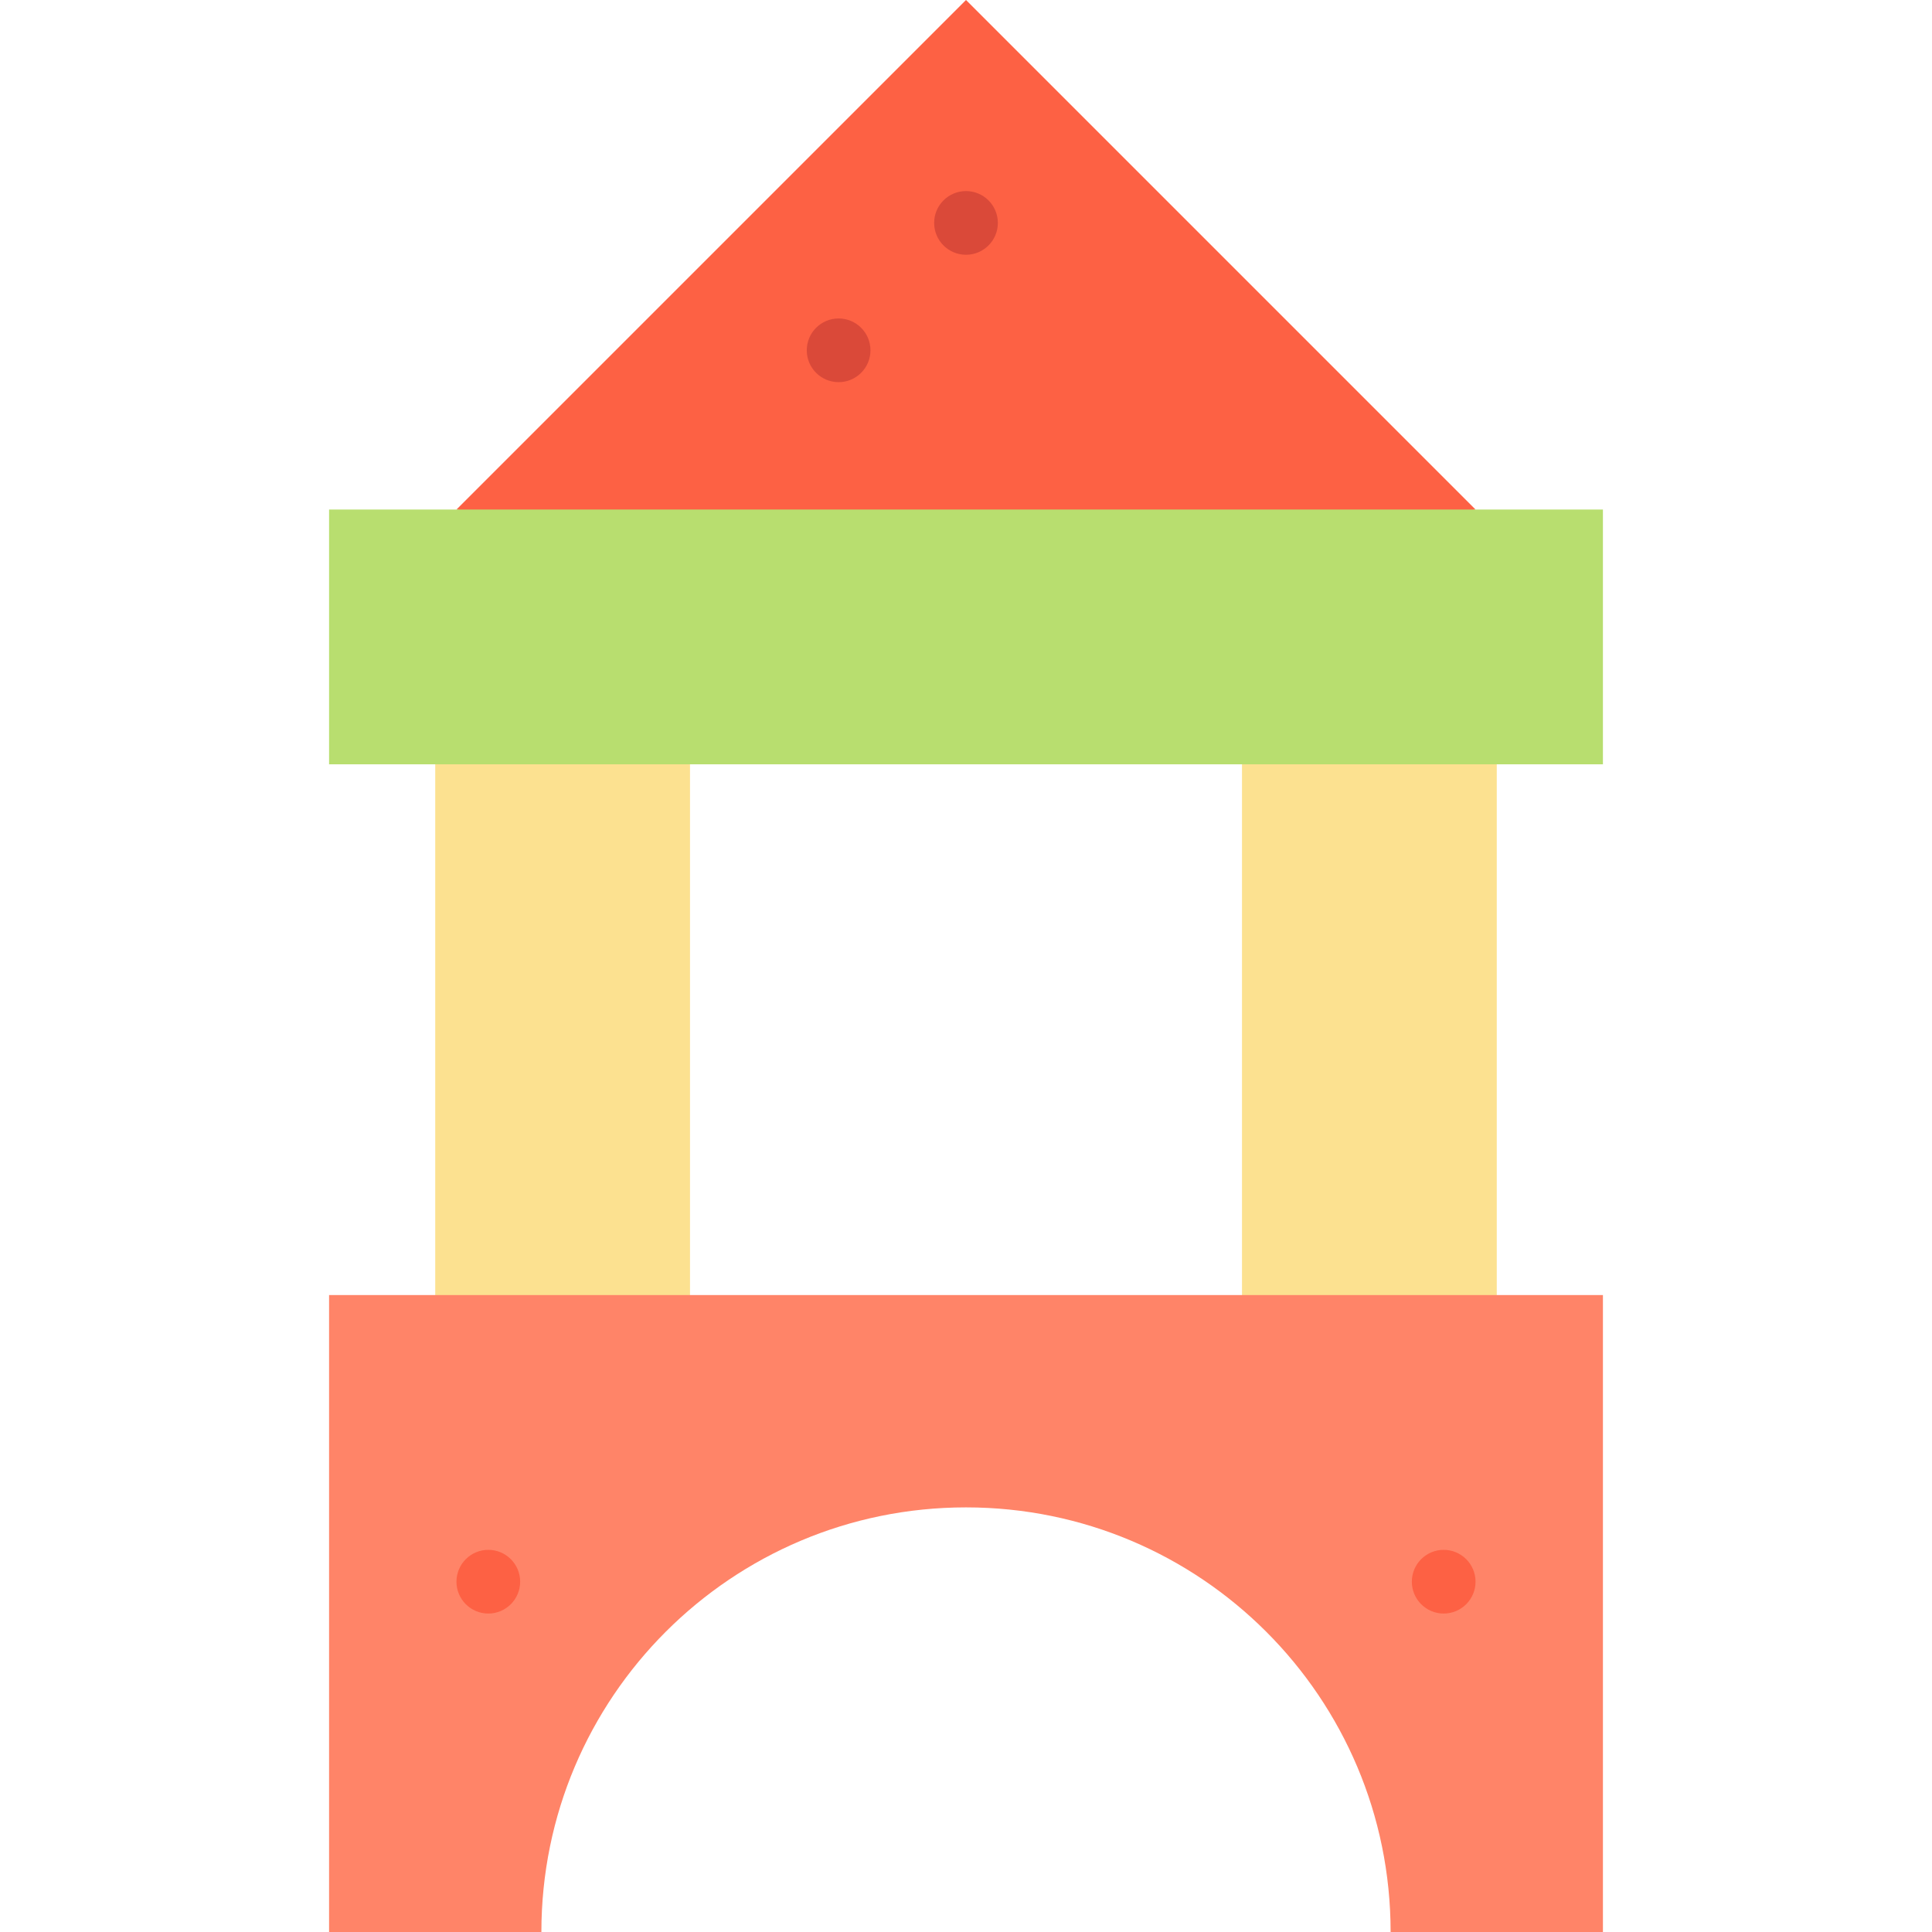 <?xml version="1.0" encoding="iso-8859-1"?>
<!-- Uploaded to: SVG Repo, www.svgrepo.com, Generator: SVG Repo Mixer Tools -->
<svg version="1.1" id="Layer_1" xmlns="http://www.w3.org/2000/svg" xmlns:xlink="http://www.w3.org/1999/xlink" 
	 viewBox="0 0 512 512" xml:space="preserve">
<polygon style="fill:#FD6144;" points="391.033,135.033 256,157.538 120.967,135.033 256,0 "/>
<g>
	<rect x="115.341" y="180.044" style="fill:#FCE190;" width="67.516" height="185.67"/>
	<rect x="329.143" y="180.044" style="fill:#FCE190;" width="67.516" height="185.67"/>
</g>
<path style="fill:#FF8468;" d="M87.209,343.209V512h56.264c0-62.149,50.379-112.527,112.527-112.527S368.527,449.851,368.527,512
	h56.264V343.209H87.209z"/>
<rect x="87.209" y="135.033" style="fill:#B8DE6F;" width="337.582" height="67.516"/>
<g>
	<circle style="fill:#FD6144;" cx="129.407" cy="419.165" r="8.44"/>
	<circle style="fill:#FD6144;" cx="382.593" cy="419.165" r="8.44"/>
</g>
<g>
	<circle style="fill:#DA4939;" cx="256" cy="59.077" r="8.44"/>
	<circle style="fill:#DA4939;" cx="222.242" cy="92.835" r="8.44"/>
</g>
</svg>